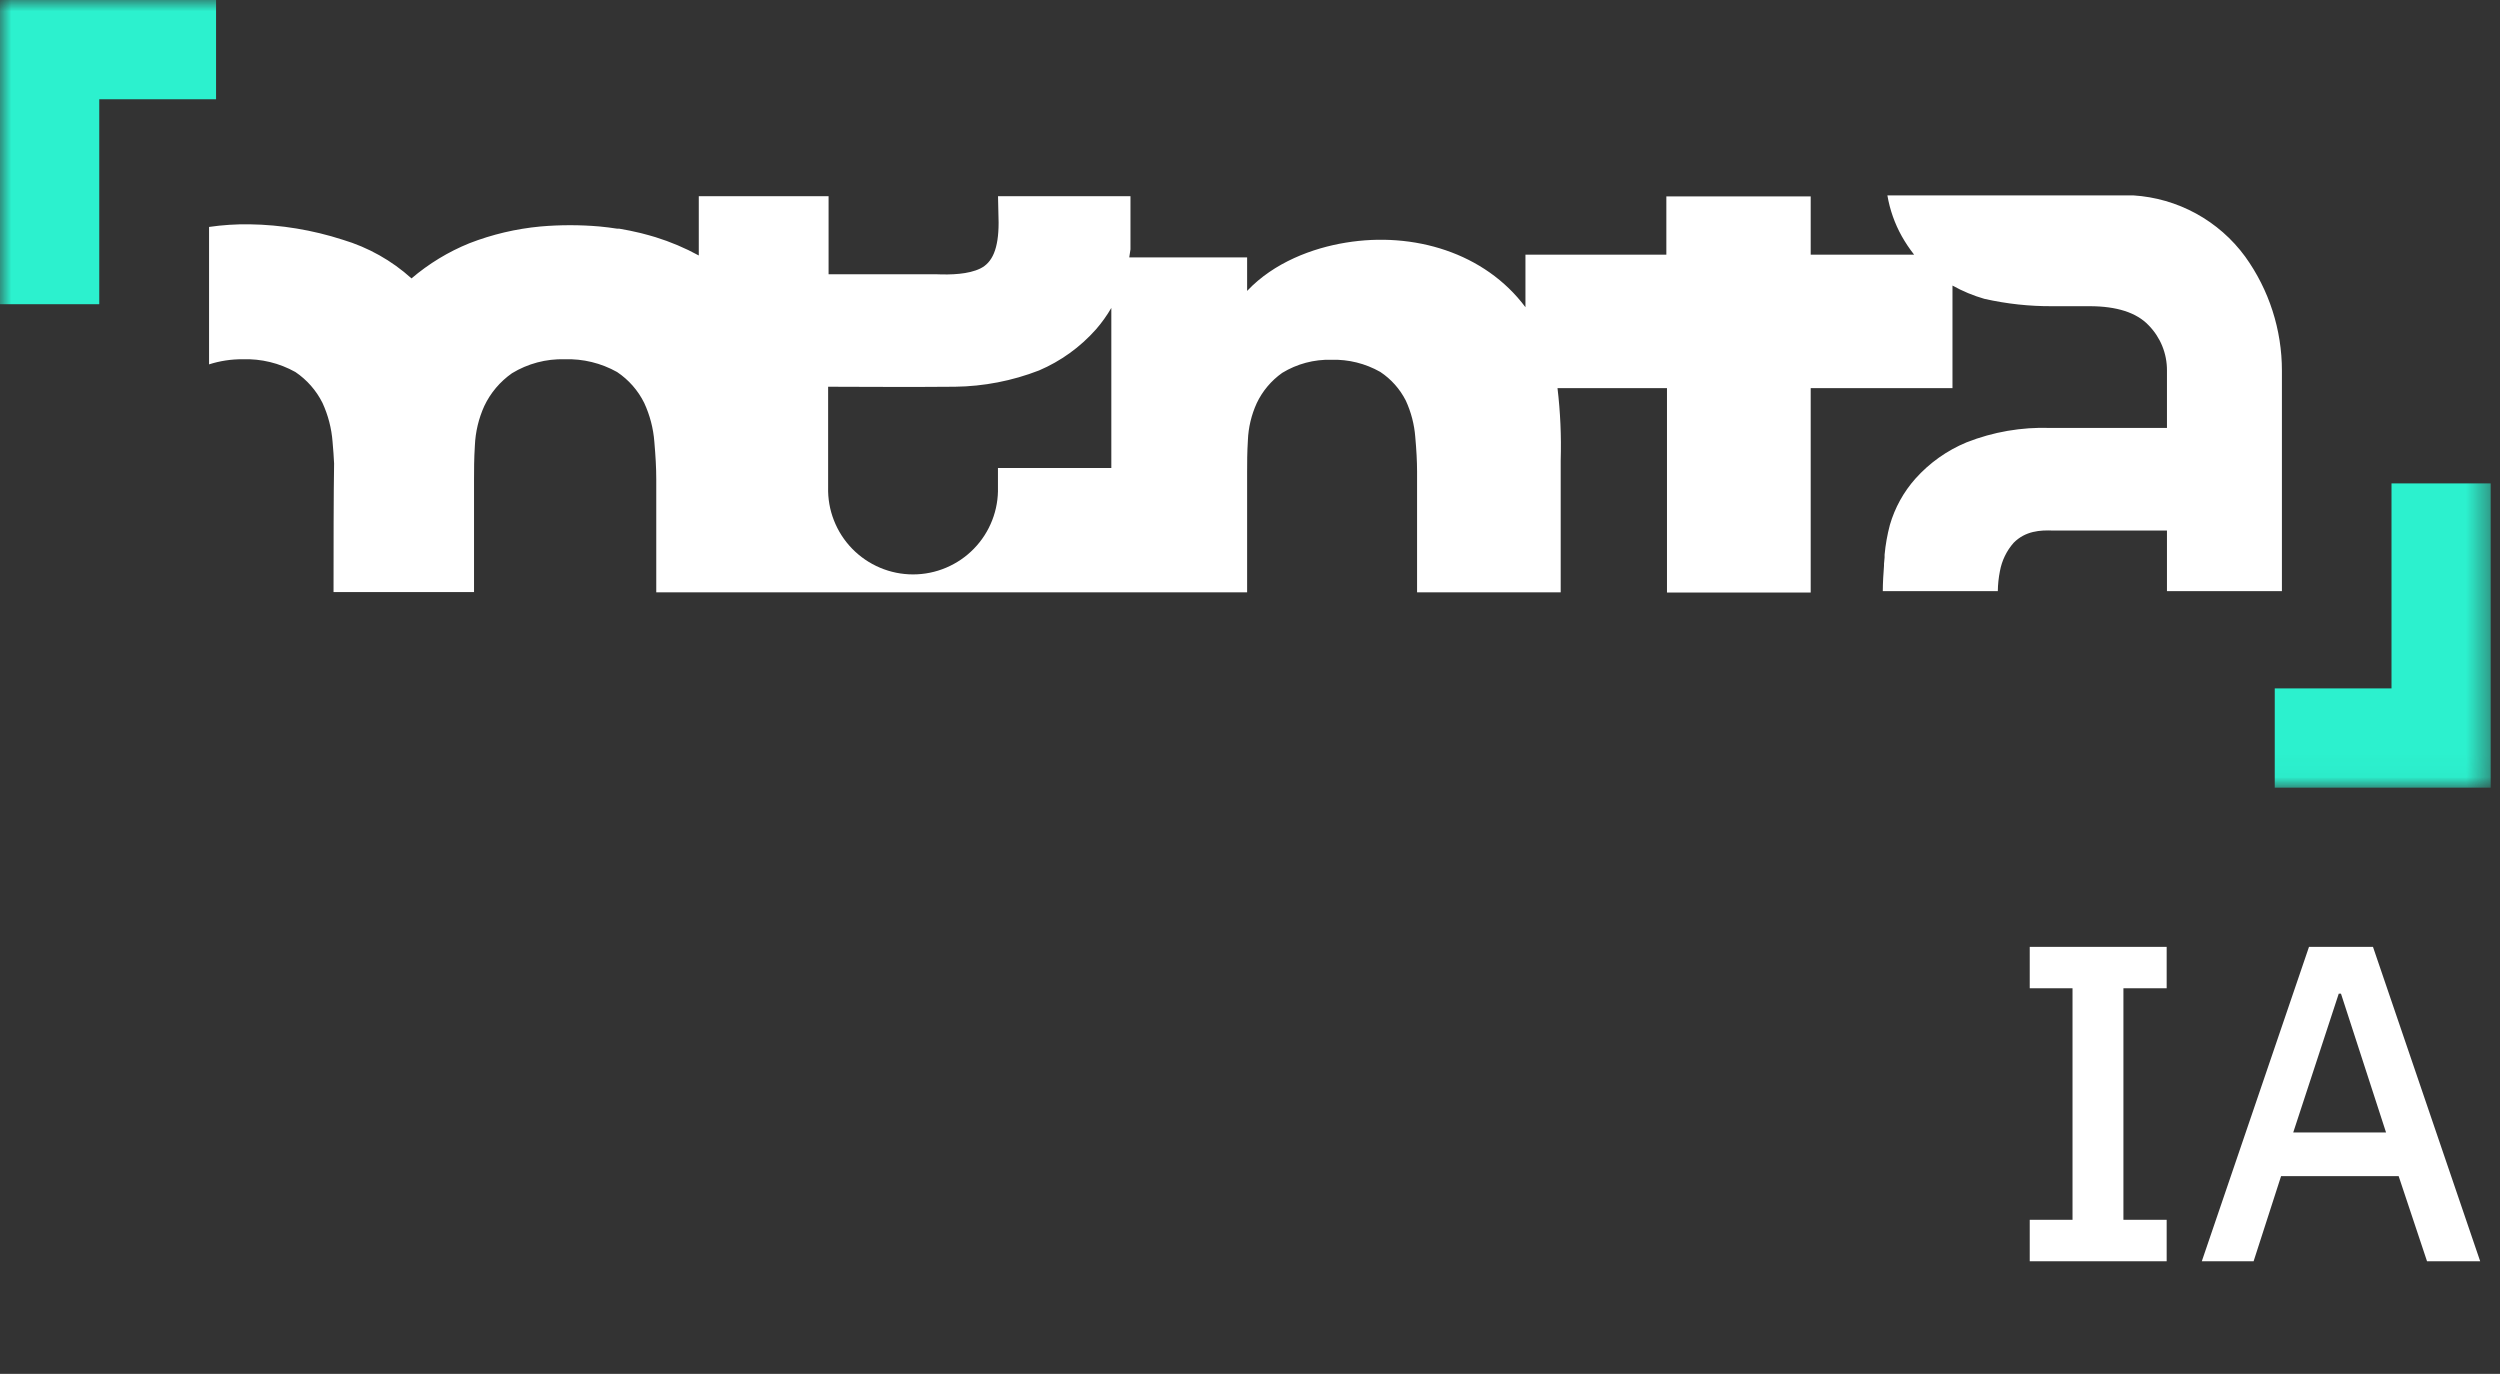 <svg width="111" height="61" viewBox="0 0 111 61" fill="none" xmlns="http://www.w3.org/2000/svg">
<rect x="0" y="0" width="111" height="61" fill="#333333" stroke="none"/>
<g clip-path="url(#clip0_524_41)">
<mask id="mask0_524_41" style="mask-type:luminance" maskUnits="userSpaceOnUse" x="0" y="0" width="111" height="35">
<path d="M110.593 0H0V34.971H110.593V0Z" fill="white"/>
</mask>
<g mask="url(#mask0_524_41)">
<path d="M0 13.507H4.407V4.407H9.593V0H0V13.507Z" fill="#2CF1CE"/>
<path d="M106.183 21.464V30.564H100.999V34.971H110.593V21.464H106.183Z" fill="#2CF1CE"/>
<path d="M99.686 11.394C99.108 10.604 98.363 9.951 97.504 9.481C96.645 9.011 95.693 8.736 94.715 8.675H83.8C83.909 9.313 84.125 9.928 84.441 10.492C84.602 10.777 84.784 11.049 84.986 11.306H80.395V8.72H73.986V11.306H67.73V13.64C65.926 11.221 62.765 10.277 59.753 10.773C58.29 11.011 56.568 11.647 55.372 12.917V11.428H50.139C50.159 11.309 50.176 11.193 50.193 11.074V8.712H44.312L44.338 9.883C44.338 11.06 44.054 11.664 43.524 11.922C42.993 12.18 42.228 12.205 41.564 12.177H36.789V8.712H31.026V11.343C30.413 11.008 29.768 10.736 29.101 10.529C28.905 10.473 28.71 10.413 28.511 10.365L28.446 10.348C28.128 10.271 27.808 10.206 27.487 10.152H27.394C27.139 10.112 26.883 10.081 26.628 10.056C25.752 9.98 24.87 9.98 23.994 10.056C22.914 10.157 21.854 10.407 20.843 10.799C19.908 11.178 19.039 11.706 18.271 12.361C17.393 11.568 16.348 10.981 15.214 10.643C13.876 10.211 12.48 9.98 11.074 9.959C10.474 9.951 9.875 9.99 9.282 10.076V16.178C9.766 16.023 10.273 15.946 10.782 15.951C11.597 15.924 12.404 16.12 13.116 16.518C13.628 16.864 14.042 17.335 14.318 17.888C14.569 18.433 14.721 19.019 14.766 19.618C14.797 19.964 14.82 20.282 14.834 20.582C14.811 21.847 14.809 24.416 14.809 26.288H21.047V21.282C21.047 20.88 21.047 20.364 21.084 19.791C21.109 19.18 21.251 18.581 21.504 18.024C21.78 17.442 22.204 16.942 22.732 16.572C23.434 16.144 24.246 15.928 25.068 15.951C25.883 15.924 26.689 16.12 27.399 16.518C27.913 16.862 28.328 17.334 28.602 17.888C28.855 18.433 29.008 19.019 29.053 19.618C29.107 20.239 29.138 20.769 29.138 21.271V26.299H55.372V20.945C55.372 20.568 55.372 20.094 55.406 19.553C55.428 18.983 55.561 18.424 55.797 17.905C56.052 17.365 56.443 16.9 56.931 16.555C57.587 16.155 58.344 15.953 59.112 15.974C59.872 15.951 60.623 16.138 61.284 16.513C61.767 16.833 62.157 17.272 62.419 17.789C62.653 18.298 62.795 18.844 62.838 19.402C62.889 19.97 62.918 20.474 62.918 20.945V26.299H69.295V20.438C69.327 19.367 69.28 18.296 69.153 17.233H74.014V26.308H80.395V17.233H86.69V12.679C87.138 12.929 87.614 13.127 88.108 13.269C89.103 13.493 90.12 13.603 91.139 13.595H92.773C93.981 13.595 94.865 13.878 95.401 14.445C95.925 14.98 96.217 15.699 96.213 16.448V19H91.029C89.76 18.957 88.495 19.175 87.314 19.641C86.446 20.001 85.671 20.551 85.045 21.251C84.519 21.843 84.132 22.544 83.911 23.305C83.796 23.739 83.717 24.182 83.676 24.629C83.676 24.629 83.676 24.674 83.676 24.751L83.65 25.034C83.651 25.06 83.651 25.085 83.65 25.111C83.625 25.443 83.596 25.879 83.596 26.245H88.703C88.707 25.946 88.739 25.648 88.797 25.355C88.883 24.889 89.093 24.454 89.407 24.099C89.928 23.574 90.578 23.531 91.171 23.557H96.213V26.245H101.317V16.465C101.319 14.645 100.749 12.871 99.686 11.394ZM44.309 20.778C44.309 20.778 44.309 21.569 44.309 21.629C44.323 22.132 44.236 22.634 44.052 23.103C43.869 23.573 43.594 24.001 43.242 24.362C42.891 24.723 42.471 25.01 42.006 25.206C41.542 25.403 41.043 25.504 40.539 25.504C40.035 25.504 39.536 25.403 39.072 25.206C38.608 25.01 38.187 24.723 37.836 24.362C37.484 24.001 37.209 23.573 37.026 23.103C36.842 22.634 36.755 22.132 36.769 21.629C36.769 21.583 36.769 21.538 36.769 21.492V17.171C36.769 17.171 40.997 17.191 42.404 17.171C43.68 17.155 44.943 16.91 46.133 16.448C47.099 16.035 47.962 15.413 48.659 14.627C48.917 14.331 49.146 14.011 49.343 13.671V20.778H44.309Z" fill="white"/>
</g>
</g>
<path d="M90.12 56V54.16H92.02V43.88H90.12V42.04H96.2V43.88H94.28V54.16H96.2V56H90.12ZM107.76 56L106.5 52.22H101.28L100.06 56H97.76L102.52 42.04H105.36L110.12 56H107.76ZM103.94 44.12H103.84L101.82 50.28H105.94L103.94 44.12Z" fill="white"/>
<defs>
<clipPath id="clip0_524_41">
<rect width="110.593" height="35" fill="white"/>
</clipPath>
</defs>
</svg>
